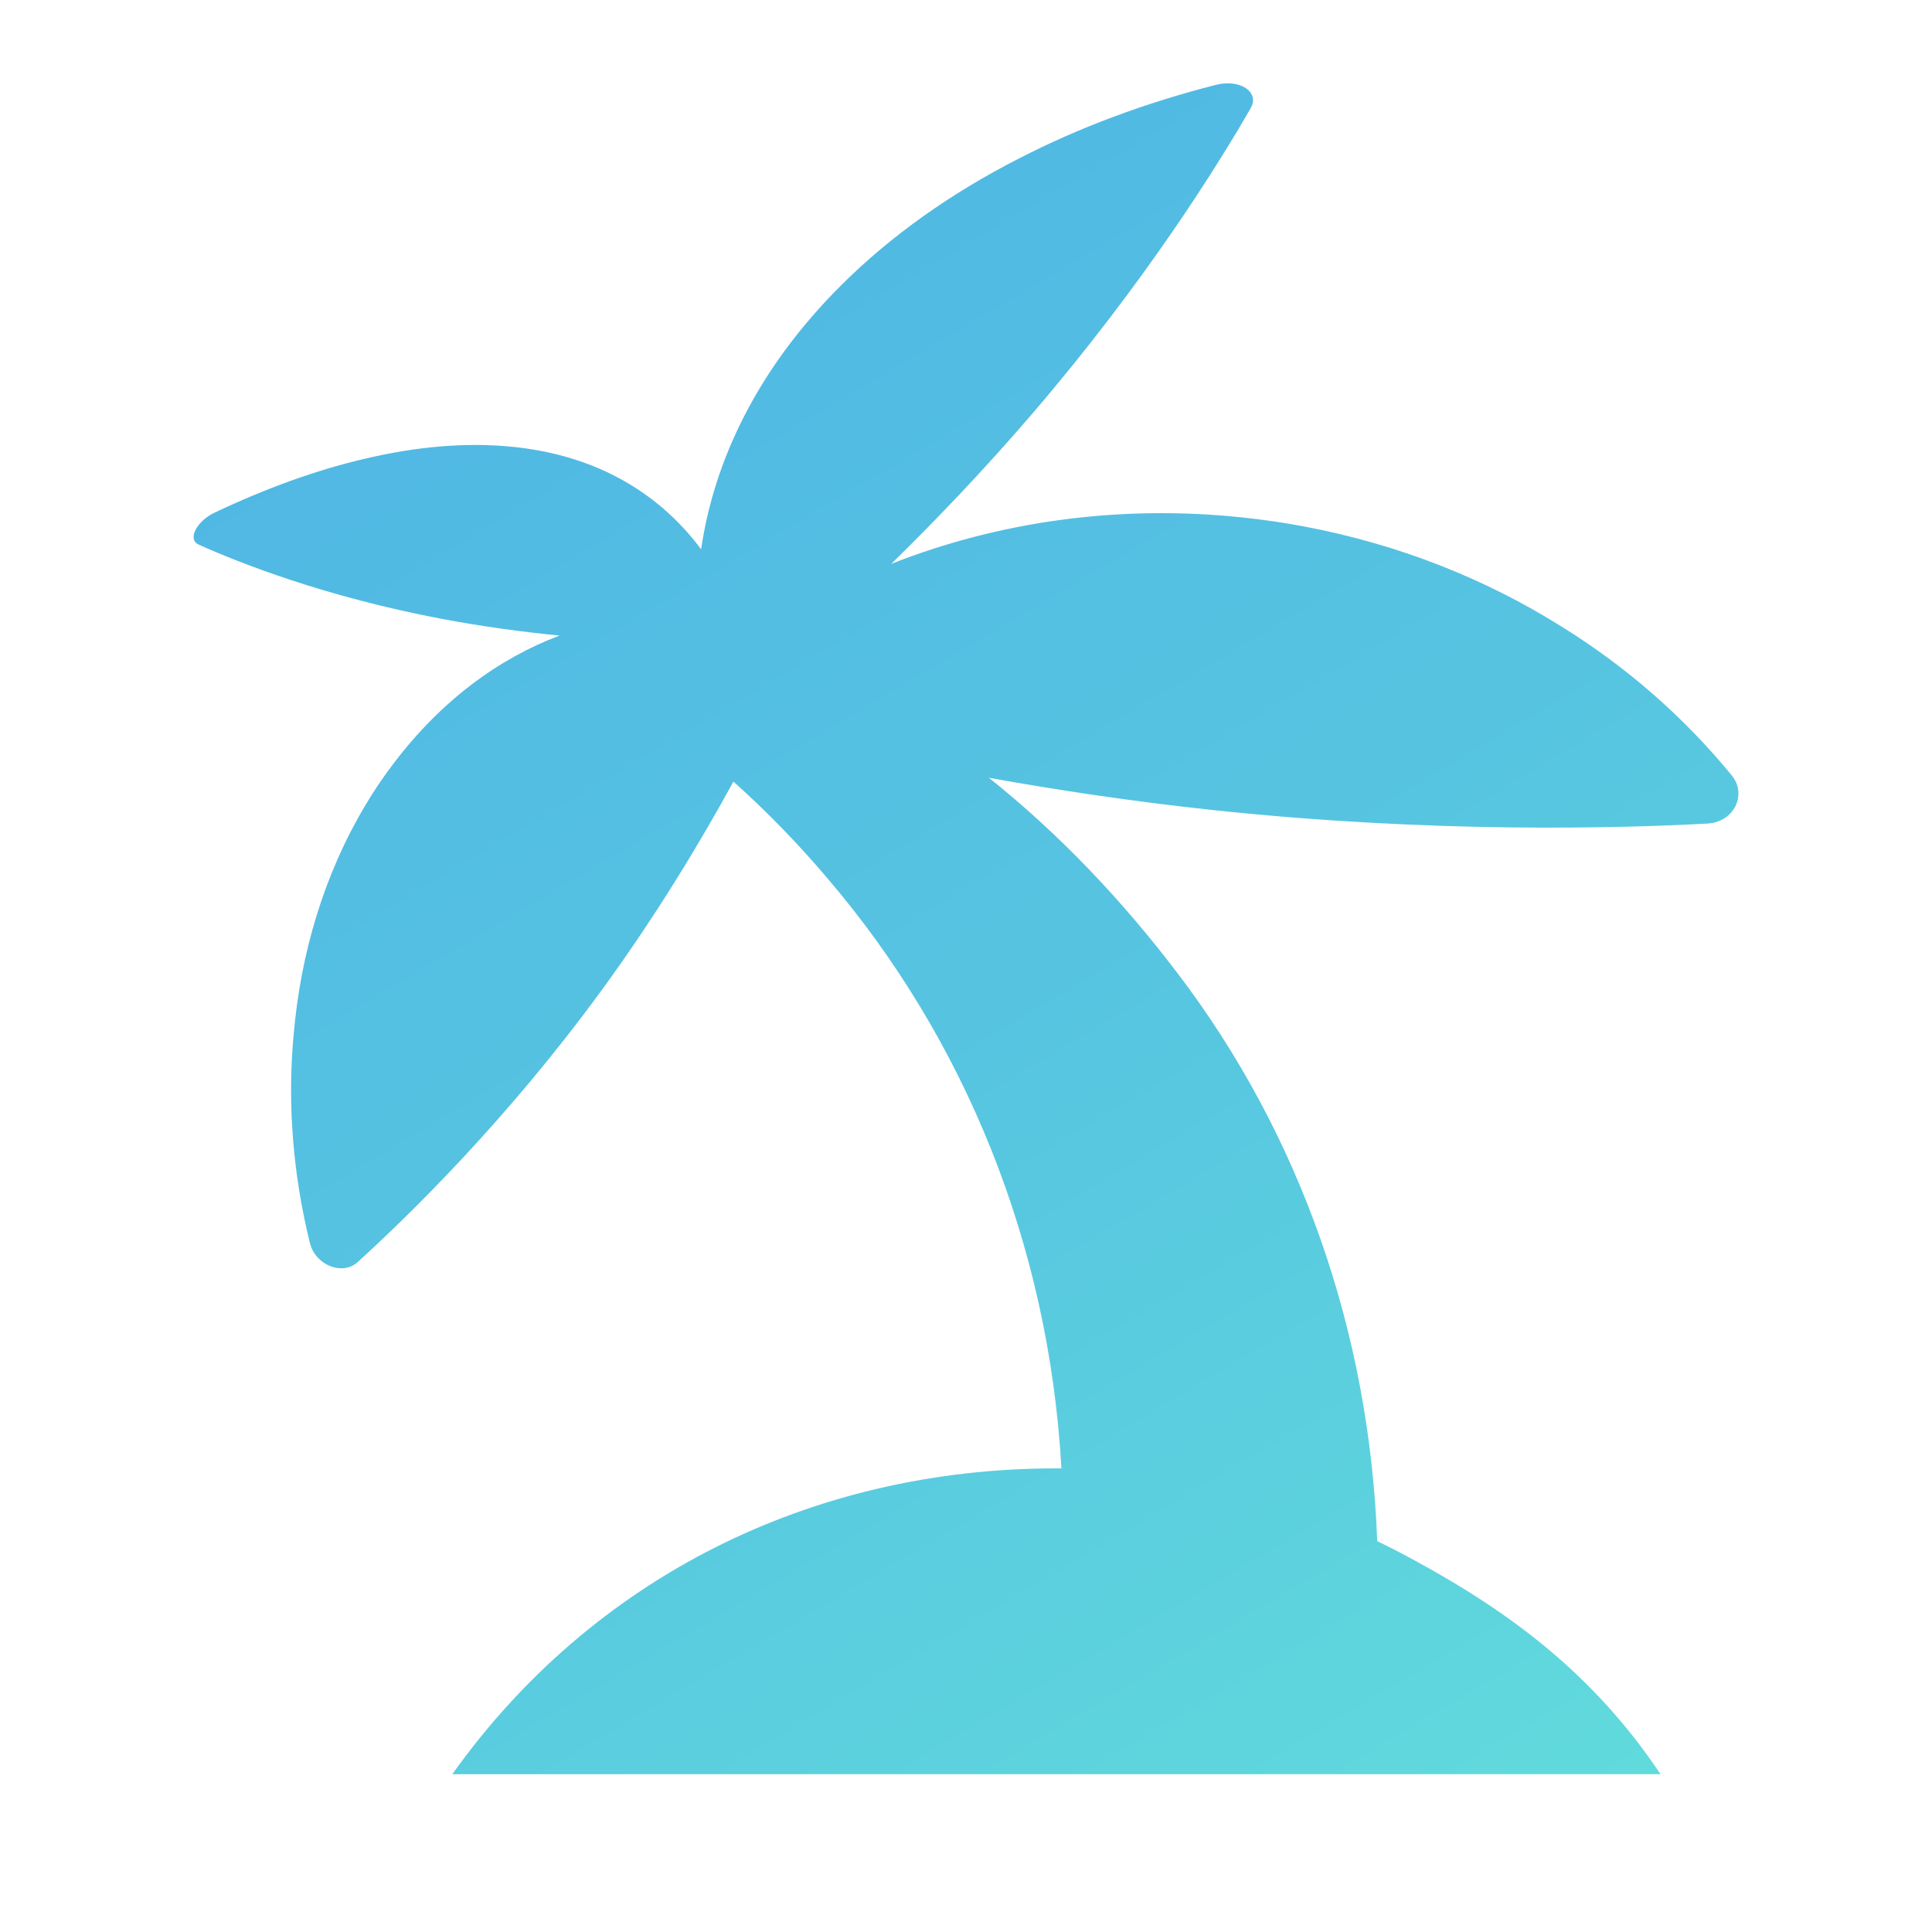 <svg width="81" height="81" viewBox="0 0 81 81" fill="none" xmlns="http://www.w3.org/2000/svg">
<path d="M72.6 32.503C70.615 30.081 68.202 27.957 65.433 26.247C62.246 24.254 58.616 22.814 54.675 22.073C53.836 21.912 52.981 21.79 52.112 21.697C46.873 21.139 41.831 21.881 37.367 23.64C39.218 21.829 41.256 19.702 43.292 17.329C48.036 11.798 51.081 6.892 52.434 4.538C52.827 3.854 51.988 3.299 50.97 3.559C48.014 4.314 45.239 5.348 42.735 6.637C39.898 8.083 37.371 9.863 35.274 11.952C34.826 12.395 34.4 12.855 33.991 13.331C31.411 16.328 29.89 19.648 29.395 23.03C27.795 20.882 25.522 19.444 22.669 18.904C22.269 18.828 21.865 18.768 21.454 18.729C19.522 18.538 17.428 18.722 15.232 19.248C13.258 19.712 11.164 20.466 8.998 21.492C8.24 21.851 7.848 22.616 8.326 22.831C9.976 23.574 13.592 25.015 18.533 25.948C20.267 26.276 21.934 26.497 23.46 26.646C20.893 27.615 18.499 29.377 16.513 31.992C16.082 32.559 15.681 33.146 15.318 33.761C13.596 36.642 12.603 39.951 12.308 43.411C12.041 46.332 12.294 49.288 12.994 52.119C13.224 53.048 14.36 53.49 14.99 52.918C17.114 50.989 21.25 46.961 25.228 41.511C27.514 38.379 29.364 35.3 30.749 32.768C32.155 34.026 33.473 35.386 34.703 36.838C40.418 43.525 43.972 52.133 44.501 61.562C44.429 61.562 44.356 61.562 44.284 61.562C33.981 61.562 24.813 66.172 18.963 74.385H69.619C66.849 70.238 63.369 67.631 59.353 65.445C58.823 65.153 58.285 64.876 57.741 64.614C57.418 55.828 54.509 47.568 49.388 40.827C47.047 37.741 44.412 34.969 41.462 32.609C44.302 33.121 47.479 33.602 50.873 33.964C60.04 34.94 67.831 34.732 71.59 34.528C72.692 34.469 73.268 33.318 72.6 32.503" fill="url(#paint0_linear_2419_805)" fill-opacity="0.8"/>
<defs>
<linearGradient id="paint0_linear_2419_805" x1="-19.517" y1="-93.007" x2="81.376" y2="77.833" gradientUnits="userSpaceOnUse">
<stop stop-color="#0073F5"/>
<stop offset="0.375" stop-color="#1D96E1"/>
<stop offset="0.75" stop-color="#2CB6D9"/>
<stop offset="1" stop-color="#3CD7D2"/>
</linearGradient>
</defs>
</svg>
